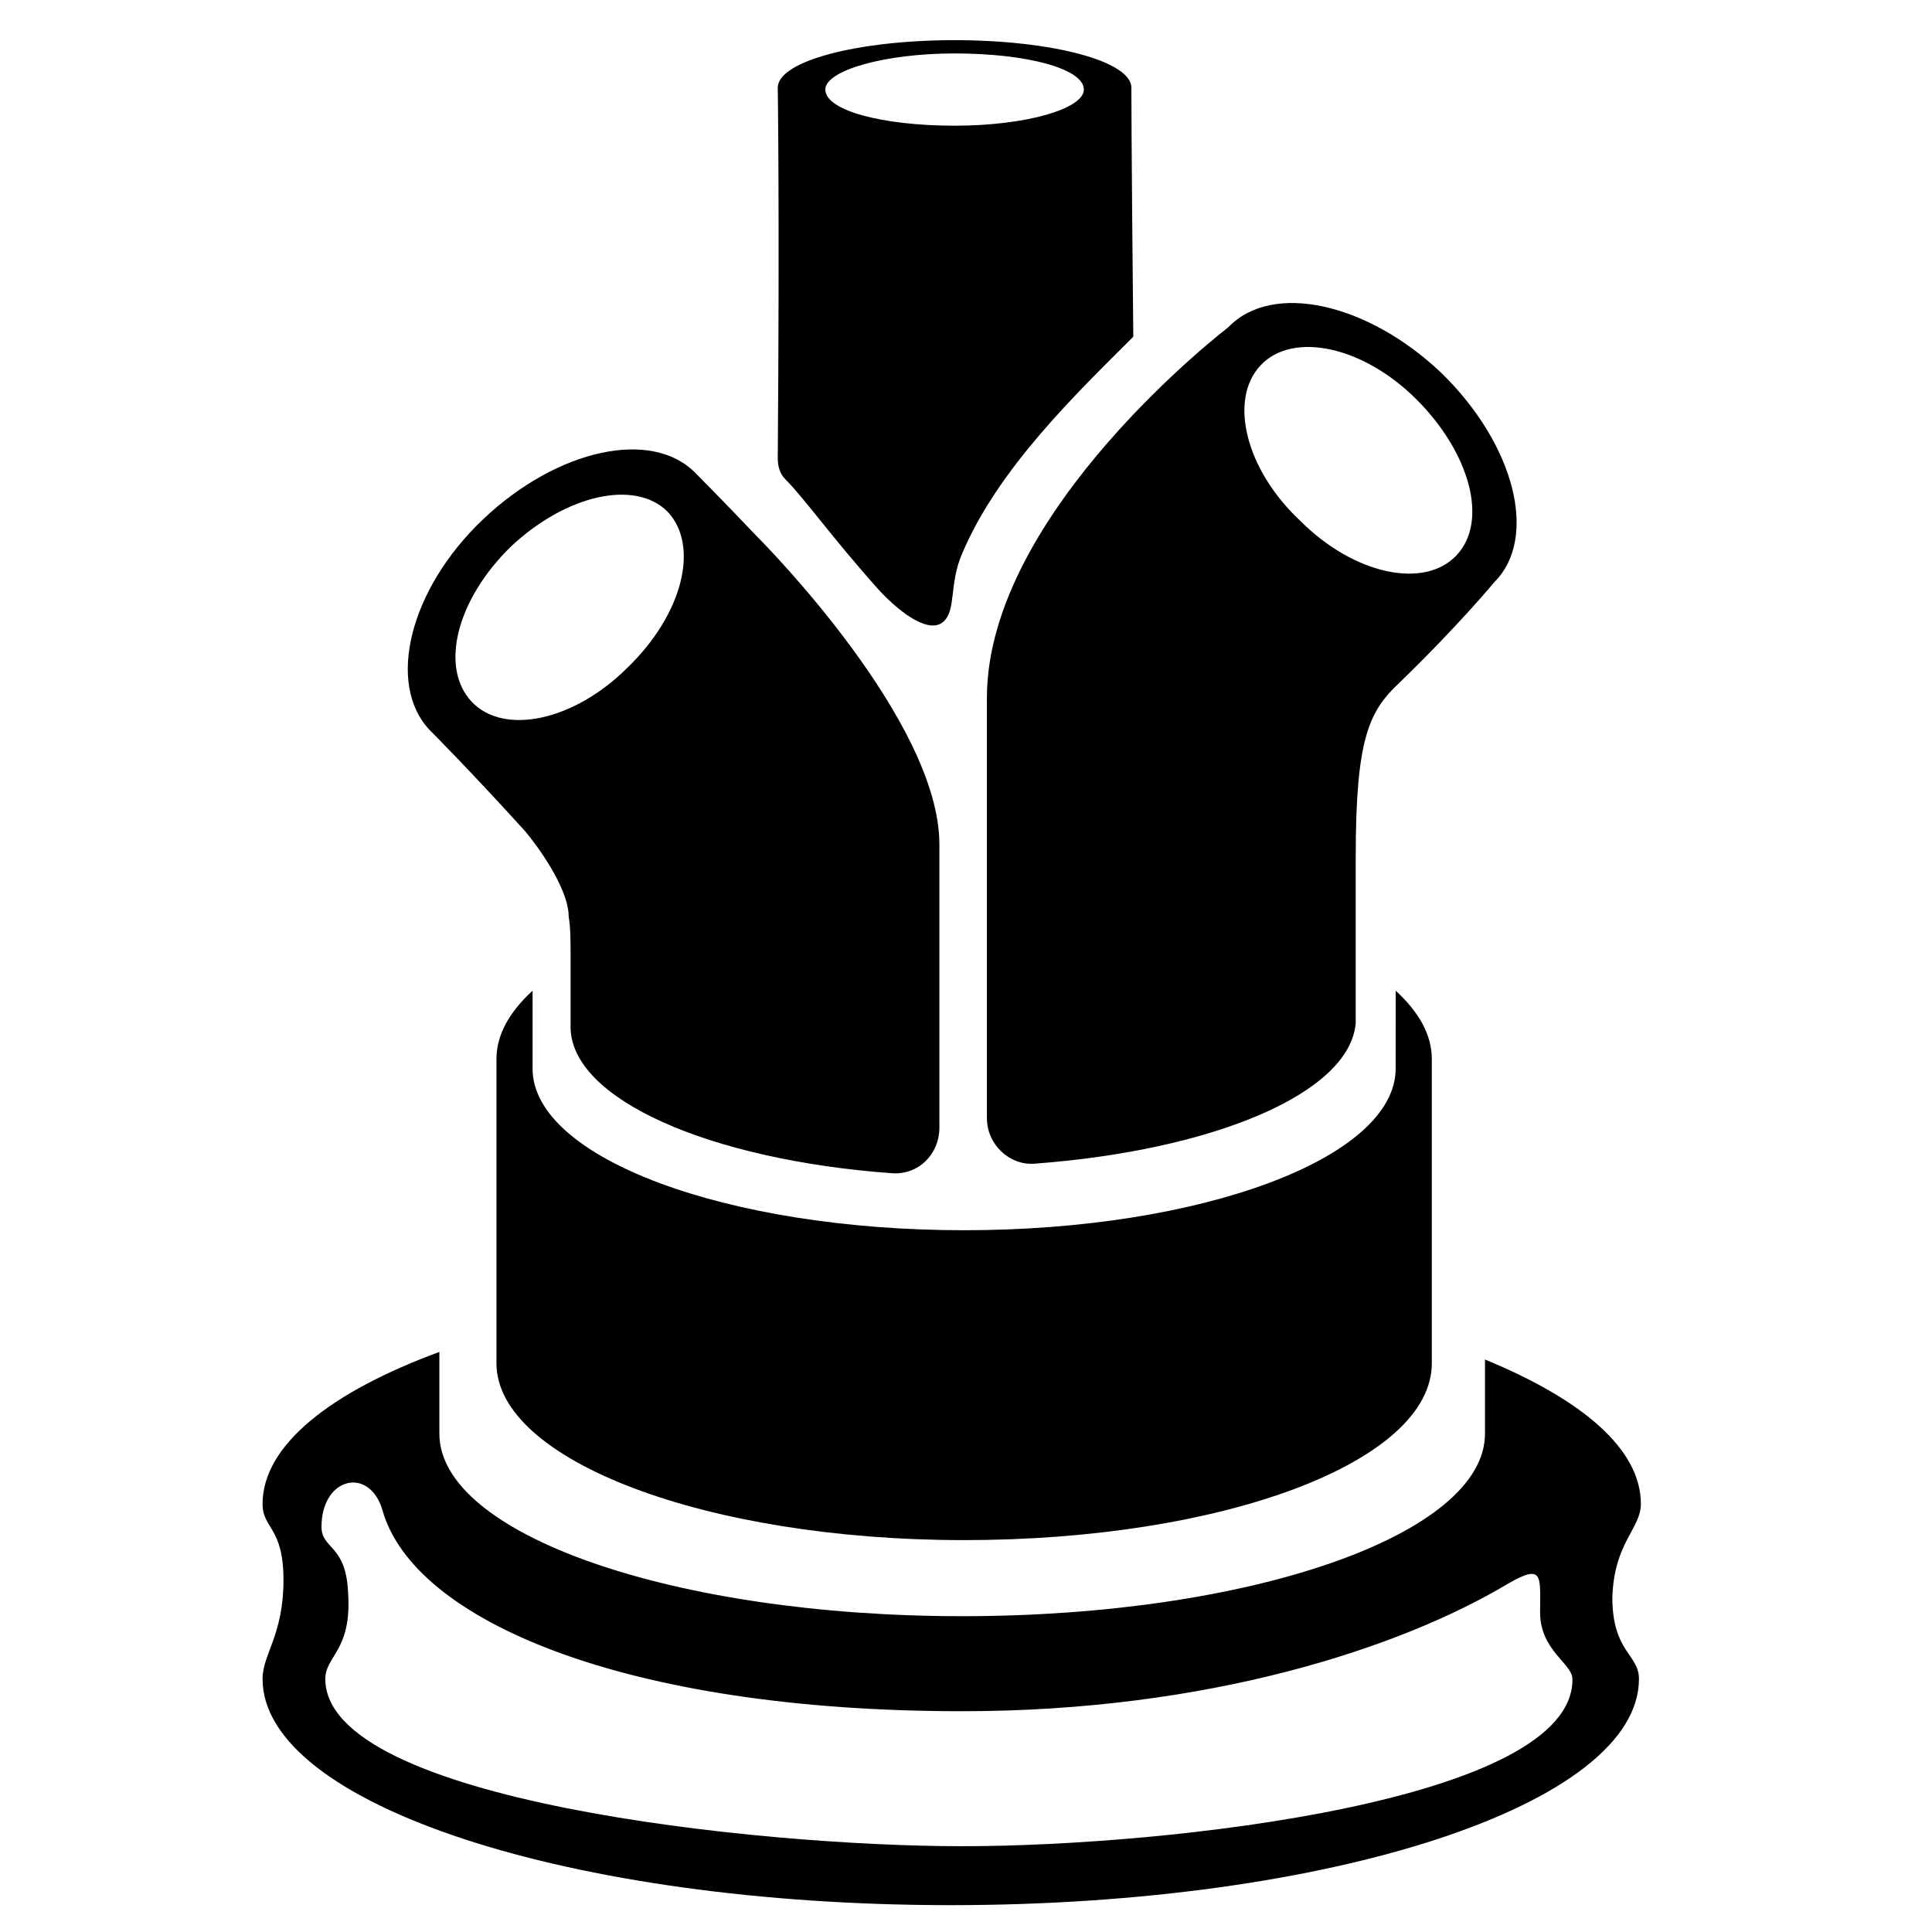<?xml version="1.0" encoding="UTF-8"?>
<!-- Uploaded to: ICON Repo, www.svgrepo.com, Generator: ICON Repo Mixer Tools -->
<svg fill="#000000" width="800px" height="800px" version="1.1" viewBox="144 144 512 512" xmlns="http://www.w3.org/2000/svg">
 <g>
  <path d="m513.86 427.2c0 23.68-51.387 42.824-114.36 42.824-62.977 0-114.36-19.145-114.36-42.824v-20.656c-6.047 5.543-9.574 11.586-9.574 18.137v80.609c0 25.695 55.418 46.855 123.94 46.855 68.52 0 123.94-20.656 123.94-46.855v-80.609c0-6.551-3.527-12.594-9.574-18.137z"/>
  <path d="m295.21 396.98v19.145c0 19.145 36.777 35.266 85.145 38.793 7.055 0.504 12.594-5.039 12.594-12.09v-75.07c0-32.746-46.352-79.602-48.367-81.617-9.574-10.078-16.121-16.625-16.121-16.625-11.586-12.09-36.777-6.551-56.426 12.09-19.648 18.641-25.695 43.832-14.105 55.922 0 0 10.578 10.578 25.191 26.703 3.023 3.527 11.586 15.113 11.586 22.672 0.504 3.023 0.504 6.551 0.504 10.078zm-26.199-67.008c-8.566-9.07-4.031-27.207 10.578-41.312 14.609-13.602 32.746-17.633 41.312-9.07 8.566 9.07 4.031 27.207-10.578 41.312-14.105 14.109-32.746 18.141-41.312 9.07z"/>
  <path d="m525.95 242.81c-19.648-18.641-44.84-24.184-56.426-12.09 0 0-63.984 48.871-63.984 98.242v111.34c0 7.055 6.047 12.594 12.594 12.09 47.359-3.527 83.633-18.641 85.145-37.281v-43.832c0-31.738 3.527-38.793 11.586-46.352 15.617-15.113 25.191-26.703 25.191-26.703 11.59-11.586 5.543-36.273-14.105-55.418zm4.031 48.367c-8.566 9.07-27.207 5.039-41.312-9.07-14.609-13.602-19.145-32.242-10.578-41.312 8.566-9.07 27.207-5.039 41.312 9.07 14.105 14.105 19.145 32.242 10.578 41.312z"/>
  <path d="m398.99 290.67c9.574-22.672 30.73-42.824 45.344-57.434-0.508-51.391-0.508-66-0.508-66 0-7.055-21.16-12.594-46.855-12.594-25.695 0-46.855 5.543-46.855 12.594 0 0 0.504 32.746 0 98.242 0 2.016 0.504 4.031 2.016 5.543 5.039 5.039 12.09 15.113 24.688 29.223 6.551 7.055 13.602 11.586 17.129 8.566 3.531-3.027 1.516-10.078 5.043-18.141zm-2.016-113.36c-19.145 0-34.258-4.031-34.258-9.574 0-5.039 15.617-9.574 34.258-9.574 19.145 0 34.258 4.031 34.258 9.574 0 5.039-15.113 9.574-34.258 9.574z"/>
  <path d="m578.85 542.58c0-14.609-15.617-27.711-41.312-38.289v19.648c0 26.703-61.969 48.367-138.55 48.367-76.578 0-138.55-21.664-138.55-48.367v-21.664c-28.719 10.578-46.855 24.688-46.855 40.305 0 6.551 5.543 6.047 5.543 20.152 0 14.609-5.543 19.648-5.543 26.199 0 33.25 81.617 59.953 182.38 59.953s182.38-26.703 182.38-59.953c0-6.551-7.055-7.055-7.055-21.664 0.504-14.613 7.559-18.141 7.559-24.688zm-179.86 90.684c-54.41 0-168.78-12.09-168.78-44.336 0-6.047 7.055-7.559 6.047-22.672-0.504-13.098-7.055-11.586-7.055-17.633 0-13.098 12.594-16.121 16.121-4.535 8.062 29.223 63.984 53.402 153.66 53.402 64.992 0 115.88-16.625 144.59-33.754 9.574-5.543 8.566-2.016 8.566 7.559 0 10.078 8.566 13.602 8.566 17.633 0.504 32.246-106.81 44.336-161.72 44.336z"/>
 </g>
</svg>